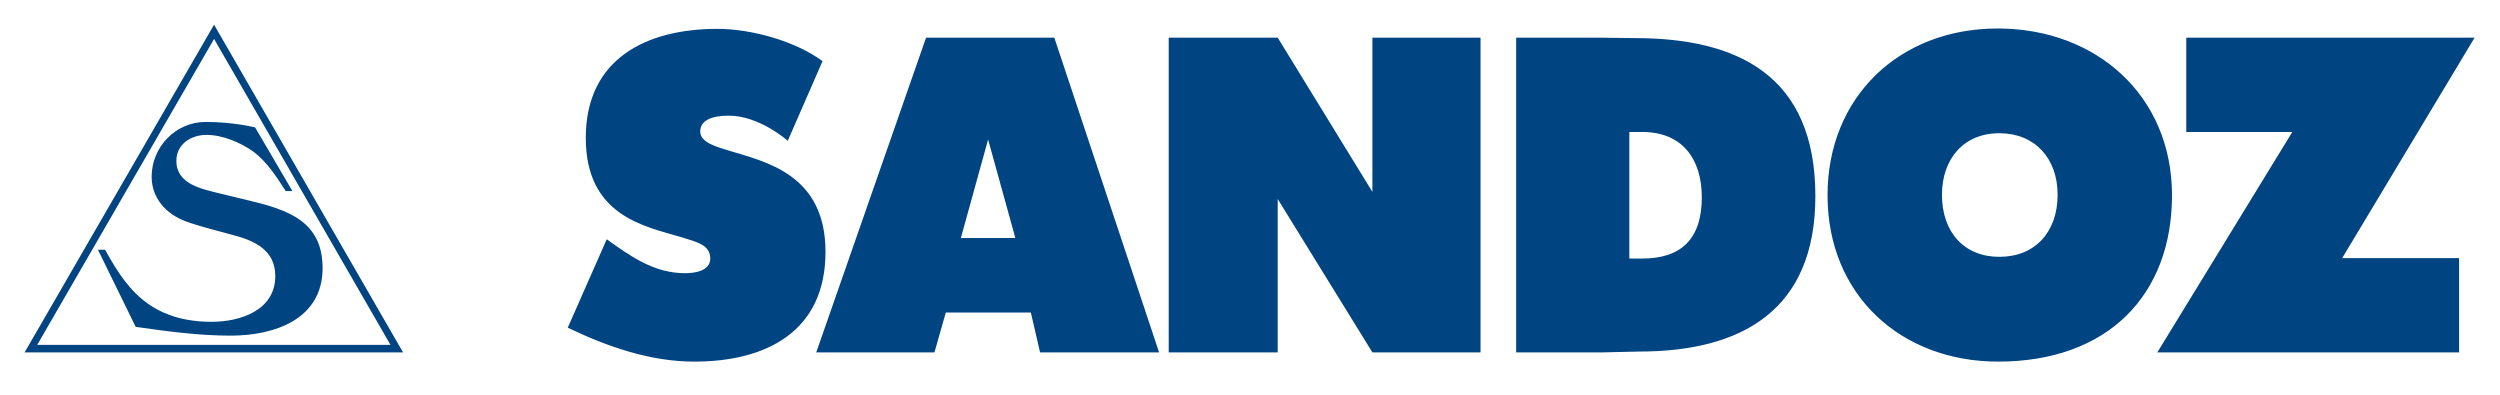 <?xml version="1.0" encoding="utf-8"?>
<!-- Generator: Adobe Illustrator 26.5.0, SVG Export Plug-In . SVG Version: 6.00 Build 0)  -->
<svg version="1.1" xmlns="http://www.w3.org/2000/svg" xmlns:xlink="http://www.w3.org/1999/xlink" x="0px" y="0px"
	 viewBox="0 0 500 79.001" enable-background="new 0 0 500 79.001" xml:space="preserve">
<g id="Hilfslinien_anzeigen">
</g>
<g id="Guides" display="none">
</g>
<g id="Ebene_1">
	<g>
		<path fill="#004481" d="M4.922,70.476L42.815,4.938l37.796,65.538H4.922 M42.815,7.787L7.445,68.968h70.649L42.815,7.787
			 M46.165,67.127c-6.374,0-12.657-0.841-19.031-1.756l-7.54-15.42h1.426c1.258,2.258,2.514,4.44,4.107,6.447
			c4.358,5.698,10.149,7.964,17.181,7.964c5.7,0,12.749-2.266,12.749-9.138c0-5.273-4.2-7.124-8.723-8.29
			c-3.017-0.841-6.283-1.599-9.224-2.683c-3.85-1.432-6.782-4.615-6.782-8.89c0-5.949,4.775-10.973,10.814-10.973
			c5.608,0,9.882,1.091,9.882,1.091L58.48,38.21h-1.334c-1.849-2.85-3.69-5.783-6.456-7.875c-2.593-1.848-6.209-3.358-9.391-3.358
			c-3.099,0-6.024,1.85-6.024,5.2c0,4.691,5.107,5.616,8.789,6.541l5.867,1.416c7.632,1.848,14.59,4.115,14.59,13.5
			C64.522,63.854,54.88,67.127,46.165,67.127 M138.861,72.323c-8.882,0-17.43-3.015-25.313-6.787l7.801-17.687
			c4.781,3.434,9.464,6.791,15.671,6.791c1.676,0,5.033-0.332,5.033-2.932c0-2.676-2.517-3.267-5.783-4.274
			c-7.382-2.176-19.113-4.275-19.113-19.864c0-15.849,12.155-21.798,26.313-21.798c6.79,0,15.598,2.433,21.038,6.458l-6.957,15.931
			c0,0-5.608-5.032-11.816-5.032c-3.516,0-5.691,1-5.691,3.184c0,2.258,3.517,3.099,5.608,3.773
			c7.374,2.259,19.448,4.692,19.448,20.282C165.101,66.285,153.279,72.323,138.861,72.323 M208.013,70.476l-1.841-7.963h-17.015
			l-2.267,7.963H163.25L185.215,7.53h25.646l20.954,62.946H208.013 M197.621,27.901L192.173,47.6h10.898L197.621,27.901
			 M274.48,70.476l-18.94-30.674v30.674h-21.797V7.53h21.797l18.94,30.847V7.53h21.628v62.946H274.48 M327.79,70.31l-7.208,0.166
			h-17.347V7.53h16.506l7.215,0.091c20.446,0,36.118,7.374,36.118,31.596C363.074,62.095,348.324,70.31,327.79,70.31
			 M328.458,26.395h-2.59v25.312h2.59c7.796,0,11.904-3.941,11.904-12.24C340.363,31.759,336.423,26.395,328.458,26.395
			 M399.622,72.323c-19.366,0-34.113-13.244-34.113-33.272c0-19.616,14.332-33.354,34.022-33.354
			c19.697,0,34.869,13.406,34.869,33.354C434.4,58.997,421.577,72.323,399.622,72.323 M399.871,26.644
			c-7.124,0-11.479,5.115-11.479,12.322c0,7.459,4.436,12.401,11.479,12.401c7.124,0,11.651-4.942,11.651-12.401
			C411.523,31.586,406.911,26.644,399.871,26.644 M468.432,51.625h23.387v18.851h-60.353l26.996-44.08h-21.206V7.53h57.665
			L468.432,51.625z"/>
	</g>
</g>
</svg>
